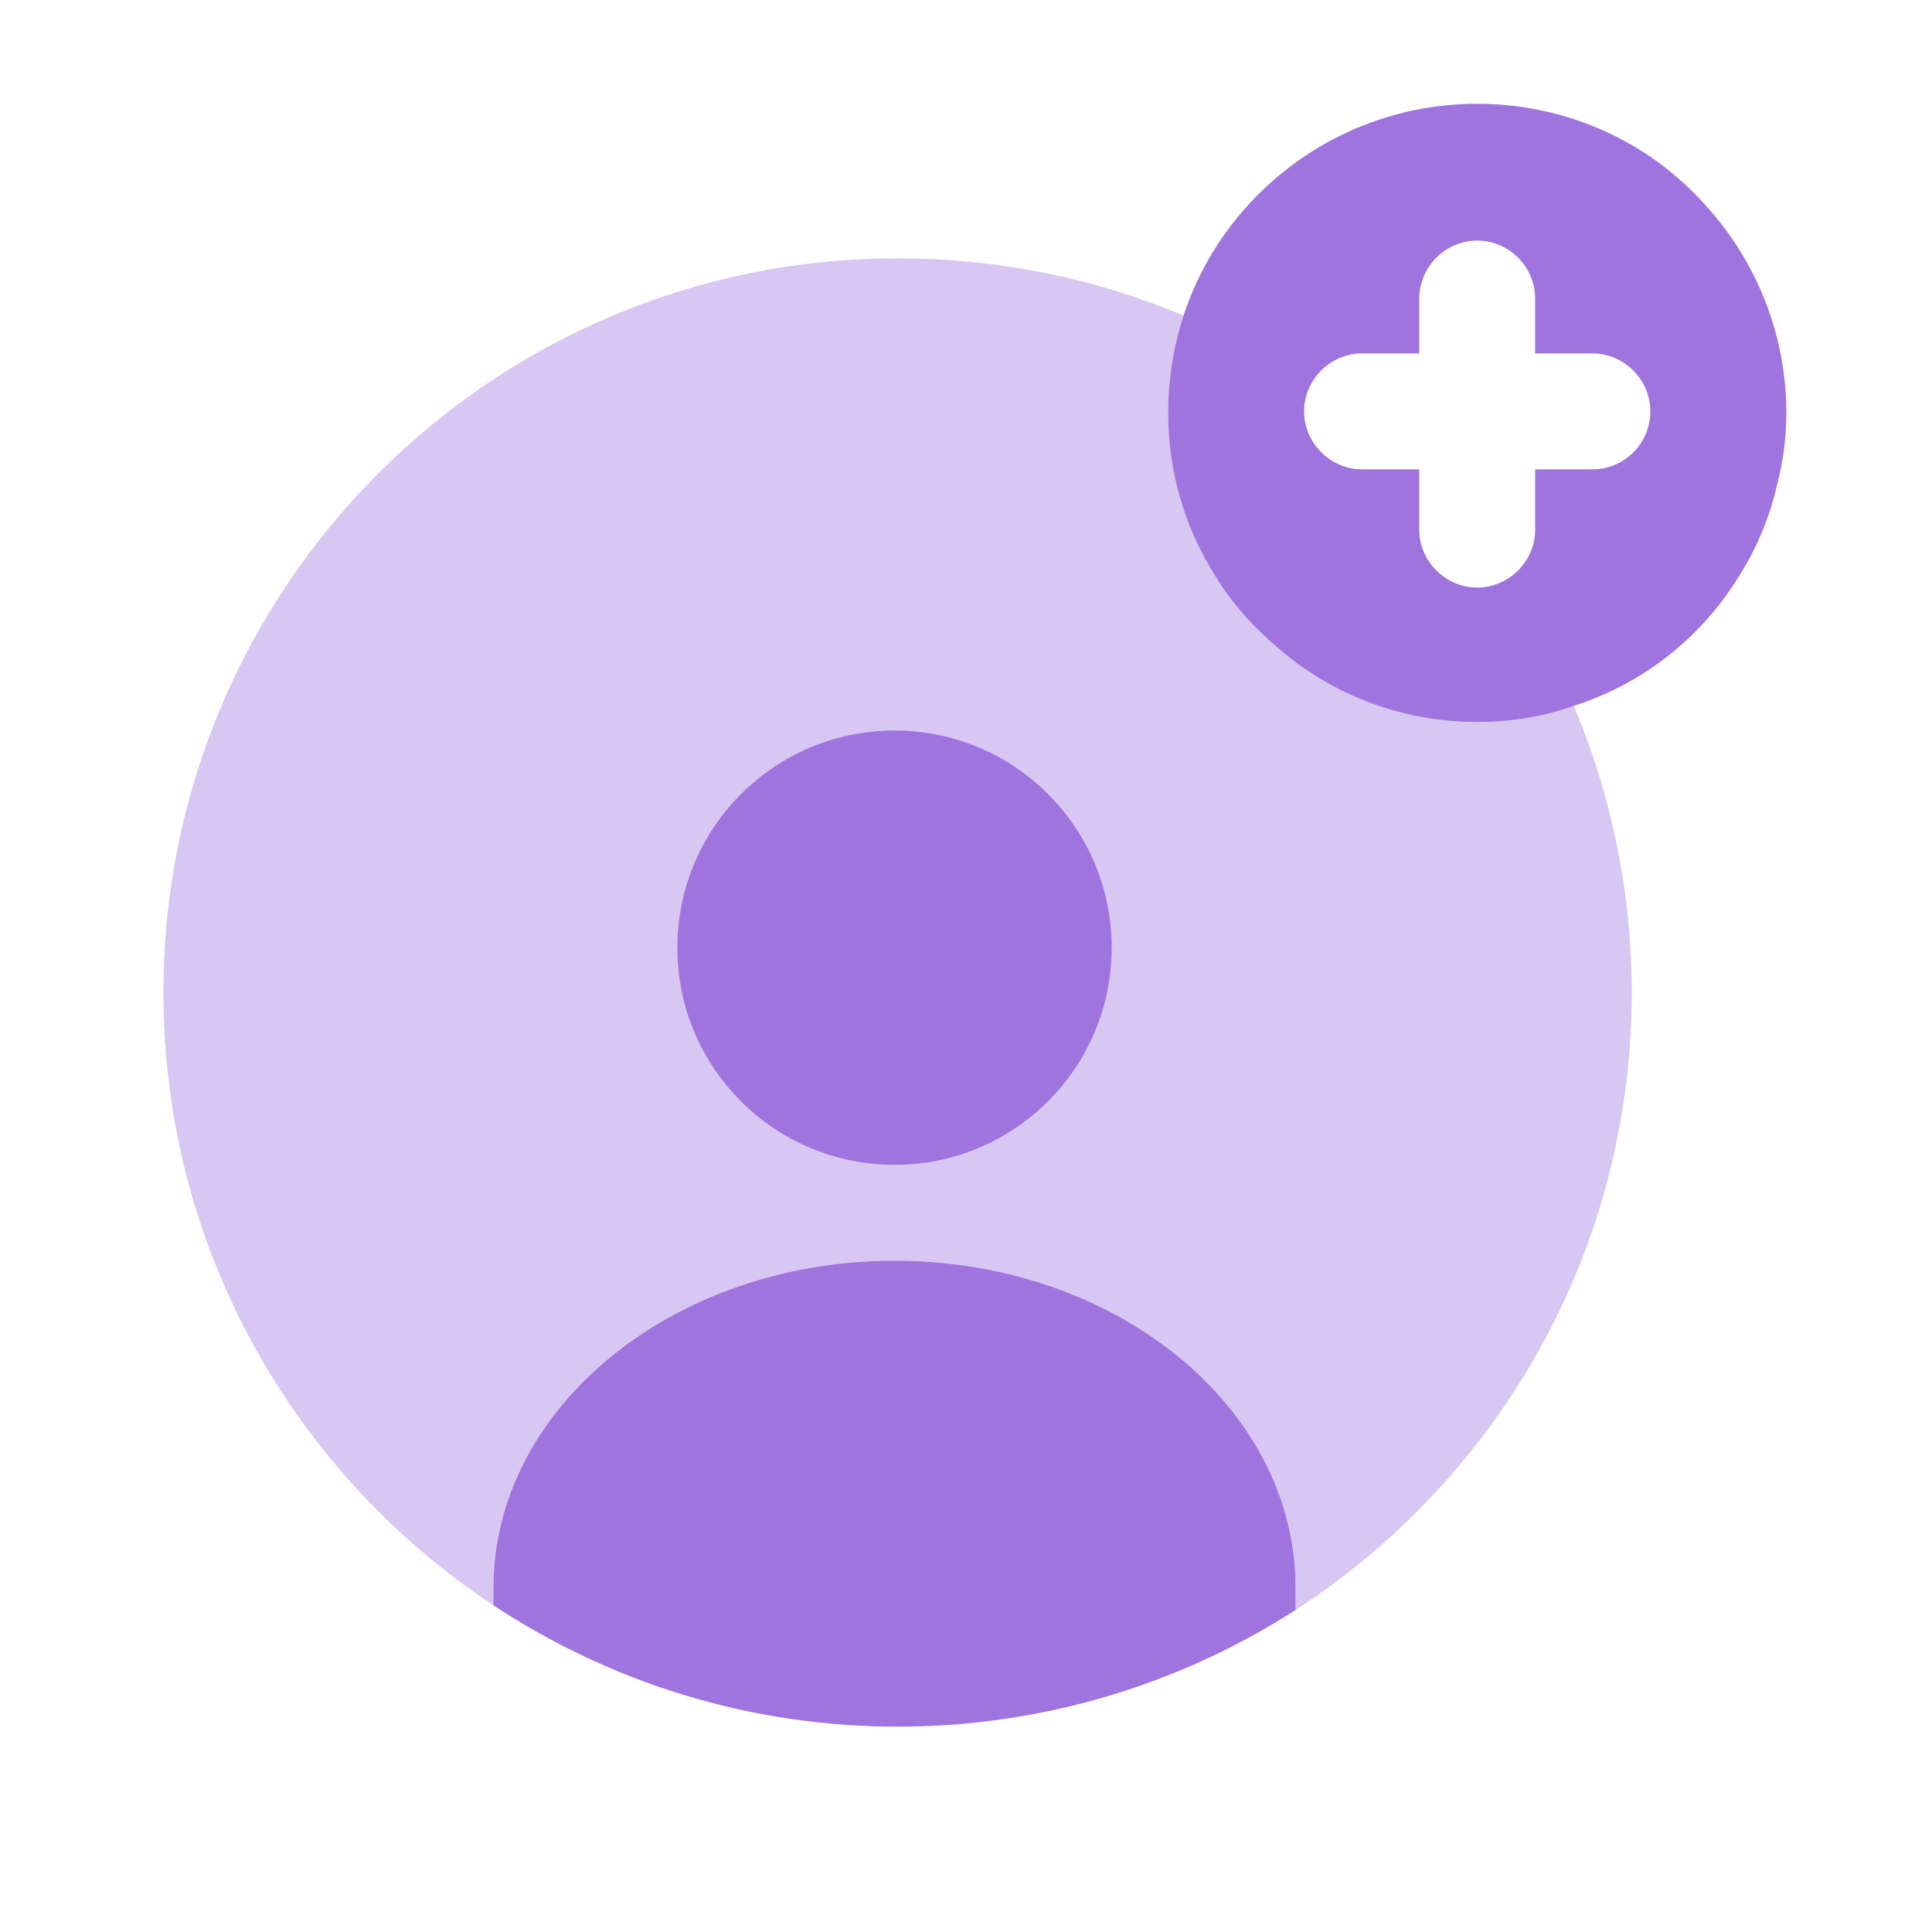 <svg width="25" height="25" viewBox="0 0 25 25" fill="none" xmlns="http://www.w3.org/2000/svg">
<path d="M16.765 20.543V20.833C15.285 21.783 13.515 22.343 11.615 22.343C9.685 22.343 7.885 21.763 6.385 20.773V20.543C6.385 18.213 8.715 16.313 11.575 16.313C14.445 16.313 16.765 18.213 16.765 20.543Z" fill="#9F74DF"/>
<path opacity="0.4" d="M21.115 12.843C21.115 16.193 19.385 19.133 16.765 20.833V20.543C16.765 18.213 14.445 16.313 11.575 16.313C8.715 16.313 6.385 18.213 6.385 20.543V20.773C3.815 19.073 2.115 16.163 2.115 12.843C2.115 7.593 6.365 3.343 11.615 3.343C12.925 3.343 14.175 3.603 15.315 4.083C15.185 4.483 15.115 4.903 15.115 5.343C15.115 6.093 15.325 6.803 15.695 7.403C15.895 7.743 16.155 8.053 16.455 8.313C17.155 8.953 18.085 9.343 19.115 9.343C19.555 9.343 19.975 9.273 20.365 9.133C20.845 10.273 21.115 11.533 21.115 12.843Z" fill="#9F74DF"/>
<path d="M22.085 2.673C21.365 1.853 20.295 1.343 19.115 1.343C17.995 1.343 16.975 1.803 16.245 2.553C15.825 2.983 15.505 3.503 15.315 4.083C15.185 4.483 15.115 4.903 15.115 5.343C15.115 6.093 15.325 6.803 15.695 7.403C15.895 7.743 16.155 8.053 16.455 8.313C17.155 8.953 18.085 9.343 19.115 9.343C19.555 9.343 19.975 9.273 20.365 9.133C21.285 8.843 22.055 8.213 22.535 7.403C22.745 7.063 22.905 6.673 22.995 6.273C23.075 5.973 23.115 5.663 23.115 5.343C23.115 4.323 22.725 3.383 22.085 2.673ZM20.605 6.073H19.865V6.853C19.865 7.263 19.525 7.603 19.115 7.603C18.705 7.603 18.365 7.263 18.365 6.853V6.073H17.625C17.215 6.073 16.875 5.733 16.875 5.323C16.875 4.913 17.215 4.573 17.625 4.573H18.365V3.863C18.365 3.453 18.705 3.113 19.115 3.113C19.525 3.113 19.865 3.453 19.865 3.863V4.573H20.605C21.015 4.573 21.355 4.913 21.355 5.323C21.355 5.733 21.025 6.073 20.605 6.073Z" fill="#9F74DF"/>
<path d="M11.575 15.073C13.127 15.073 14.385 13.815 14.385 12.263C14.385 10.711 13.127 9.453 11.575 9.453C10.023 9.453 8.765 10.711 8.765 12.263C8.765 13.815 10.023 15.073 11.575 15.073Z" fill="#9F74DF"/>
</svg>
